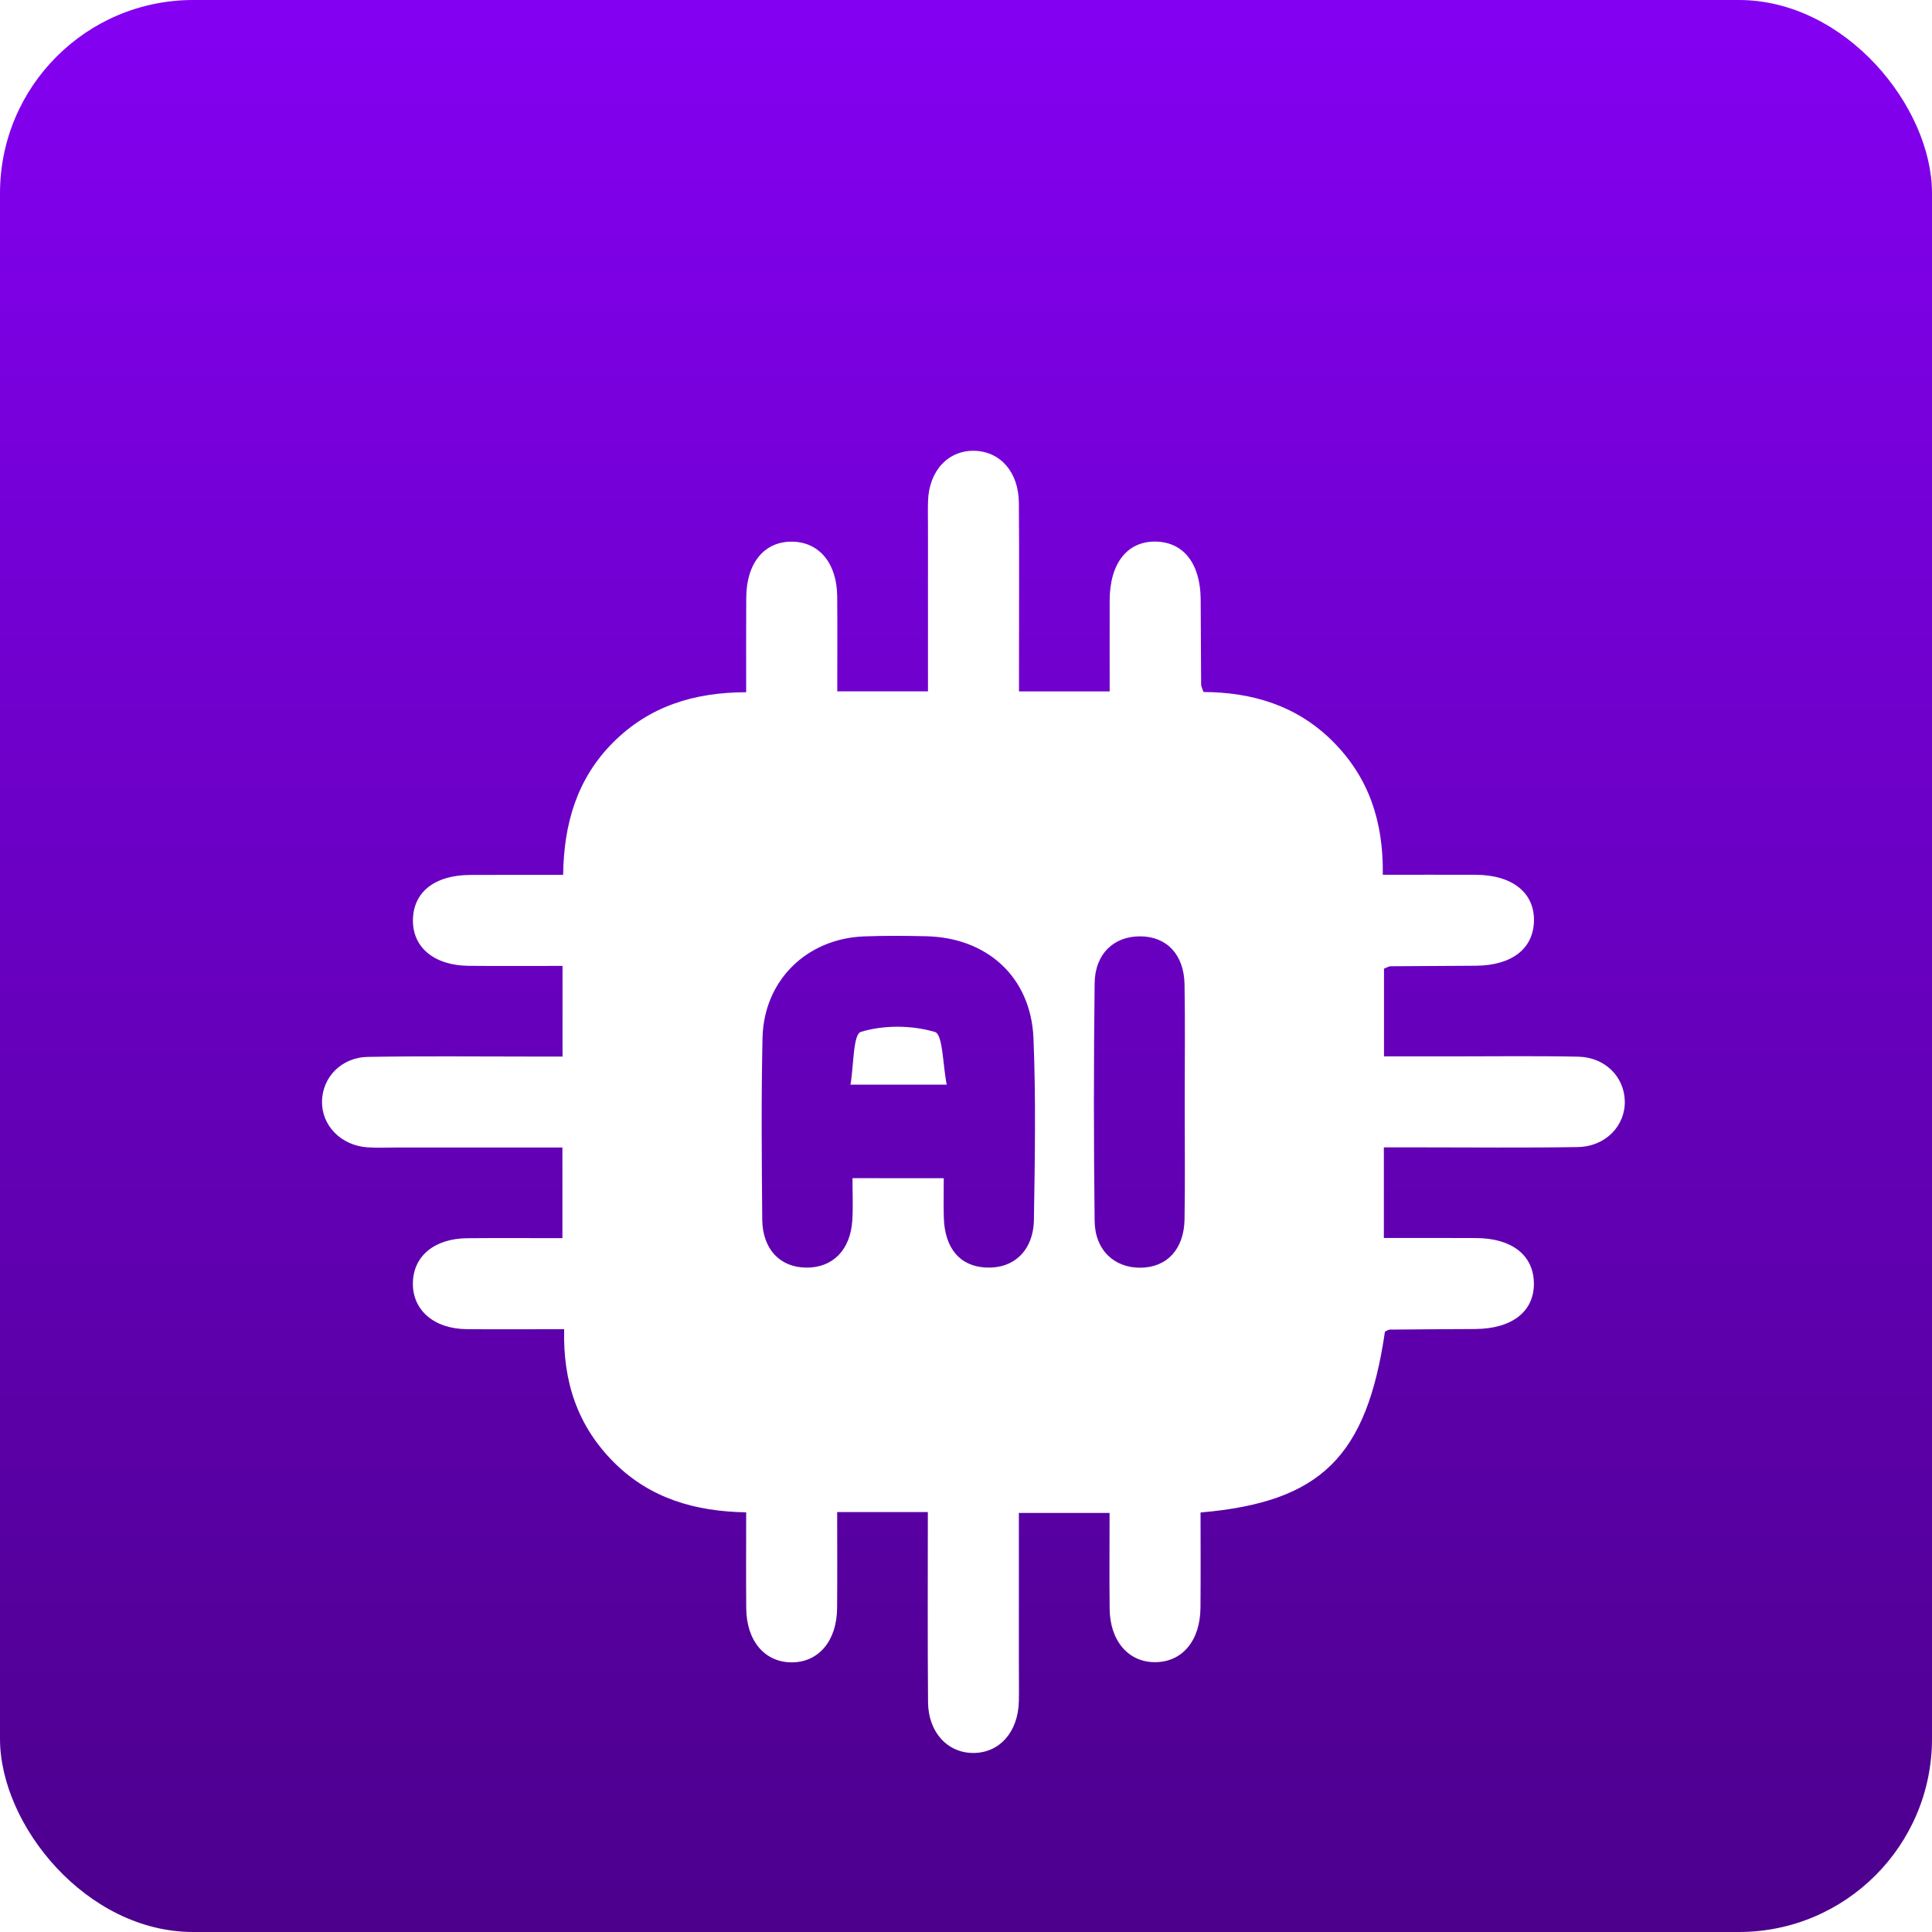 <svg width="60" height="60" viewBox="0 0 60 60" fill="none" xmlns="http://www.w3.org/2000/svg">
<rect width="60" height="60" rx="6" fill="url(#paint0_linear_97_69)"/>
<g filter="url(#filter0_d_97_69)">
<path d="M28.815 42.958C27.846 42.958 26.975 42.958 25.999 42.958C25.999 43.974 26.006 44.961 25.997 45.949C25.986 46.963 25.421 47.626 24.587 47.626C23.753 47.626 23.184 46.963 23.175 45.951C23.166 44.985 23.173 44.017 23.173 42.967C21.605 42.941 20.2 42.542 19.079 41.428C17.954 40.309 17.477 38.936 17.521 37.279C16.472 37.279 15.48 37.288 14.489 37.278C13.479 37.267 12.817 36.692 12.822 35.857C12.827 35.018 13.483 34.465 14.505 34.454C15.471 34.445 16.439 34.452 17.466 34.452C17.466 33.514 17.466 32.624 17.466 31.637C15.728 31.637 14.005 31.637 12.279 31.637C11.985 31.637 11.69 31.653 11.398 31.63C10.589 31.57 9.991 30.955 10 30.21C10.009 29.457 10.601 28.837 11.424 28.823C13.07 28.794 14.717 28.812 16.363 28.812C16.712 28.812 17.061 28.812 17.47 28.812C17.47 27.871 17.47 26.981 17.47 25.997C16.492 25.997 15.529 26.003 14.569 25.995C13.488 25.988 12.81 25.426 12.824 24.564C12.838 23.701 13.502 23.177 14.606 23.172C15.541 23.167 16.479 23.17 17.489 23.17C17.509 21.586 17.917 20.186 19.035 19.063C20.156 17.939 21.543 17.5 23.173 17.498C23.173 16.485 23.168 15.523 23.175 14.56C23.182 13.476 23.743 12.805 24.612 12.822C25.445 12.838 25.992 13.497 26 14.521C26.009 15.486 26.002 16.451 26.002 17.47C26.954 17.47 27.844 17.47 28.819 17.47C28.819 15.743 28.819 14.046 28.819 12.35C28.819 12.085 28.812 11.821 28.821 11.557C28.852 10.619 29.448 9.981 30.261 10C31.068 10.02 31.634 10.661 31.642 11.617C31.655 13.263 31.646 14.907 31.646 16.554C31.646 16.843 31.646 17.13 31.646 17.472C32.578 17.472 33.449 17.472 34.462 17.472C34.462 16.547 34.459 15.591 34.462 14.636C34.468 13.482 35.018 12.796 35.91 12.82C36.766 12.845 37.281 13.513 37.288 14.618C37.293 15.5 37.295 16.381 37.302 17.262C37.302 17.317 37.335 17.37 37.376 17.491C38.892 17.498 40.289 17.913 41.407 19.041C42.503 20.147 42.967 21.499 42.944 23.167C43.913 23.167 44.87 23.163 45.827 23.167C46.975 23.172 47.667 23.732 47.638 24.621C47.608 25.477 46.941 25.983 45.831 25.992C44.95 25.997 44.068 26.001 43.185 26.008C43.132 26.008 43.081 26.045 42.981 26.082C42.981 26.935 42.981 27.804 42.981 28.807C43.659 28.807 44.35 28.807 45.043 28.807C46.365 28.807 47.689 28.789 49.011 28.816C49.839 28.833 50.436 29.431 50.459 30.182C50.484 30.959 49.864 31.609 48.996 31.623C47.322 31.65 45.646 31.632 43.97 31.632C43.652 31.632 43.337 31.632 42.977 31.632C42.977 32.58 42.977 33.451 42.977 34.447C43.929 34.447 44.886 34.443 45.843 34.449C46.947 34.454 47.616 34.974 47.636 35.832C47.657 36.721 46.968 37.267 45.812 37.274C44.93 37.279 44.049 37.283 43.166 37.292C43.113 37.292 43.062 37.334 43.011 37.355C42.443 41.236 41.03 42.648 37.284 42.972C37.284 43.949 37.291 44.938 37.282 45.926C37.274 46.949 36.724 47.608 35.89 47.62C35.053 47.633 34.471 46.968 34.461 45.963C34.45 44.994 34.459 44.026 34.459 42.986C33.539 42.986 32.649 42.986 31.642 42.986C31.642 44.548 31.642 46.122 31.642 47.698C31.642 48.08 31.649 48.463 31.641 48.843C31.616 49.79 31.047 50.433 30.239 50.44C29.432 50.447 28.828 49.8 28.821 48.863C28.805 46.931 28.815 44.994 28.815 42.958ZM29.309 32.591C29.309 33.056 29.3 33.432 29.311 33.807C29.337 34.768 29.811 35.326 30.622 35.365C31.48 35.406 32.094 34.842 32.109 33.878C32.139 31.999 32.173 30.116 32.095 28.239C32.016 26.348 30.661 25.118 28.764 25.076C28.117 25.061 27.47 25.056 26.825 25.081C25.047 25.153 23.721 26.452 23.681 28.232C23.639 30.111 23.656 31.992 23.672 33.871C23.681 34.798 24.226 35.362 25.043 35.367C25.861 35.372 26.411 34.821 26.469 33.899C26.496 33.476 26.475 33.047 26.475 32.589C27.465 32.591 28.309 32.591 29.309 32.591ZM36.792 30.263C36.792 29.032 36.808 27.802 36.787 26.572C36.771 25.645 36.236 25.086 35.418 25.079C34.596 25.072 34.006 25.618 33.995 26.537C33.965 28.997 33.965 31.459 33.995 33.92C34.006 34.828 34.612 35.381 35.427 35.37C36.241 35.36 36.771 34.796 36.787 33.867C36.807 32.665 36.792 31.465 36.792 30.263Z" fill="white"/>
<path d="M29.401 29.685C28.349 29.685 27.485 29.685 26.412 29.685C26.516 29.094 26.49 28.121 26.735 28.046C27.45 27.829 28.316 27.836 29.035 28.049C29.283 28.121 29.276 29.059 29.401 29.685Z" fill="white"/>
</g>
<defs>
<filter id="filter0_d_97_69" x="6" y="10" width="48.461" height="48.44" filterUnits="userSpaceOnUse" color-interpolation-filters="sRGB">
<feFlood flood-opacity="0" result="BackgroundImageFix"/>
<feColorMatrix in="SourceAlpha" type="matrix" values="0 0 0 0 0 0 0 0 0 0 0 0 0 0 0 0 0 0 127 0" result="hardAlpha"/>
<feOffset dy="4"/>
<feGaussianBlur stdDeviation="2"/>
<feComposite in2="hardAlpha" operator="out"/>
<feColorMatrix type="matrix" values="0 0 0 0 0 0 0 0 0 0 0 0 0 0 0 0 0 0 0.25 0"/>
<feBlend mode="normal" in2="BackgroundImageFix" result="effect1_dropShadow_97_69"/>
<feBlend mode="normal" in="SourceGraphic" in2="effect1_dropShadow_97_69" result="shape"/>
</filter>
<linearGradient id="paint0_linear_97_69" x1="30" y1="0" x2="30" y2="60" gradientUnits="userSpaceOnUse">
<stop stop-color="#8400F2"/>
<stop offset="1" stop-color="#4C008C"/>
</linearGradient>
</defs>
</svg>
